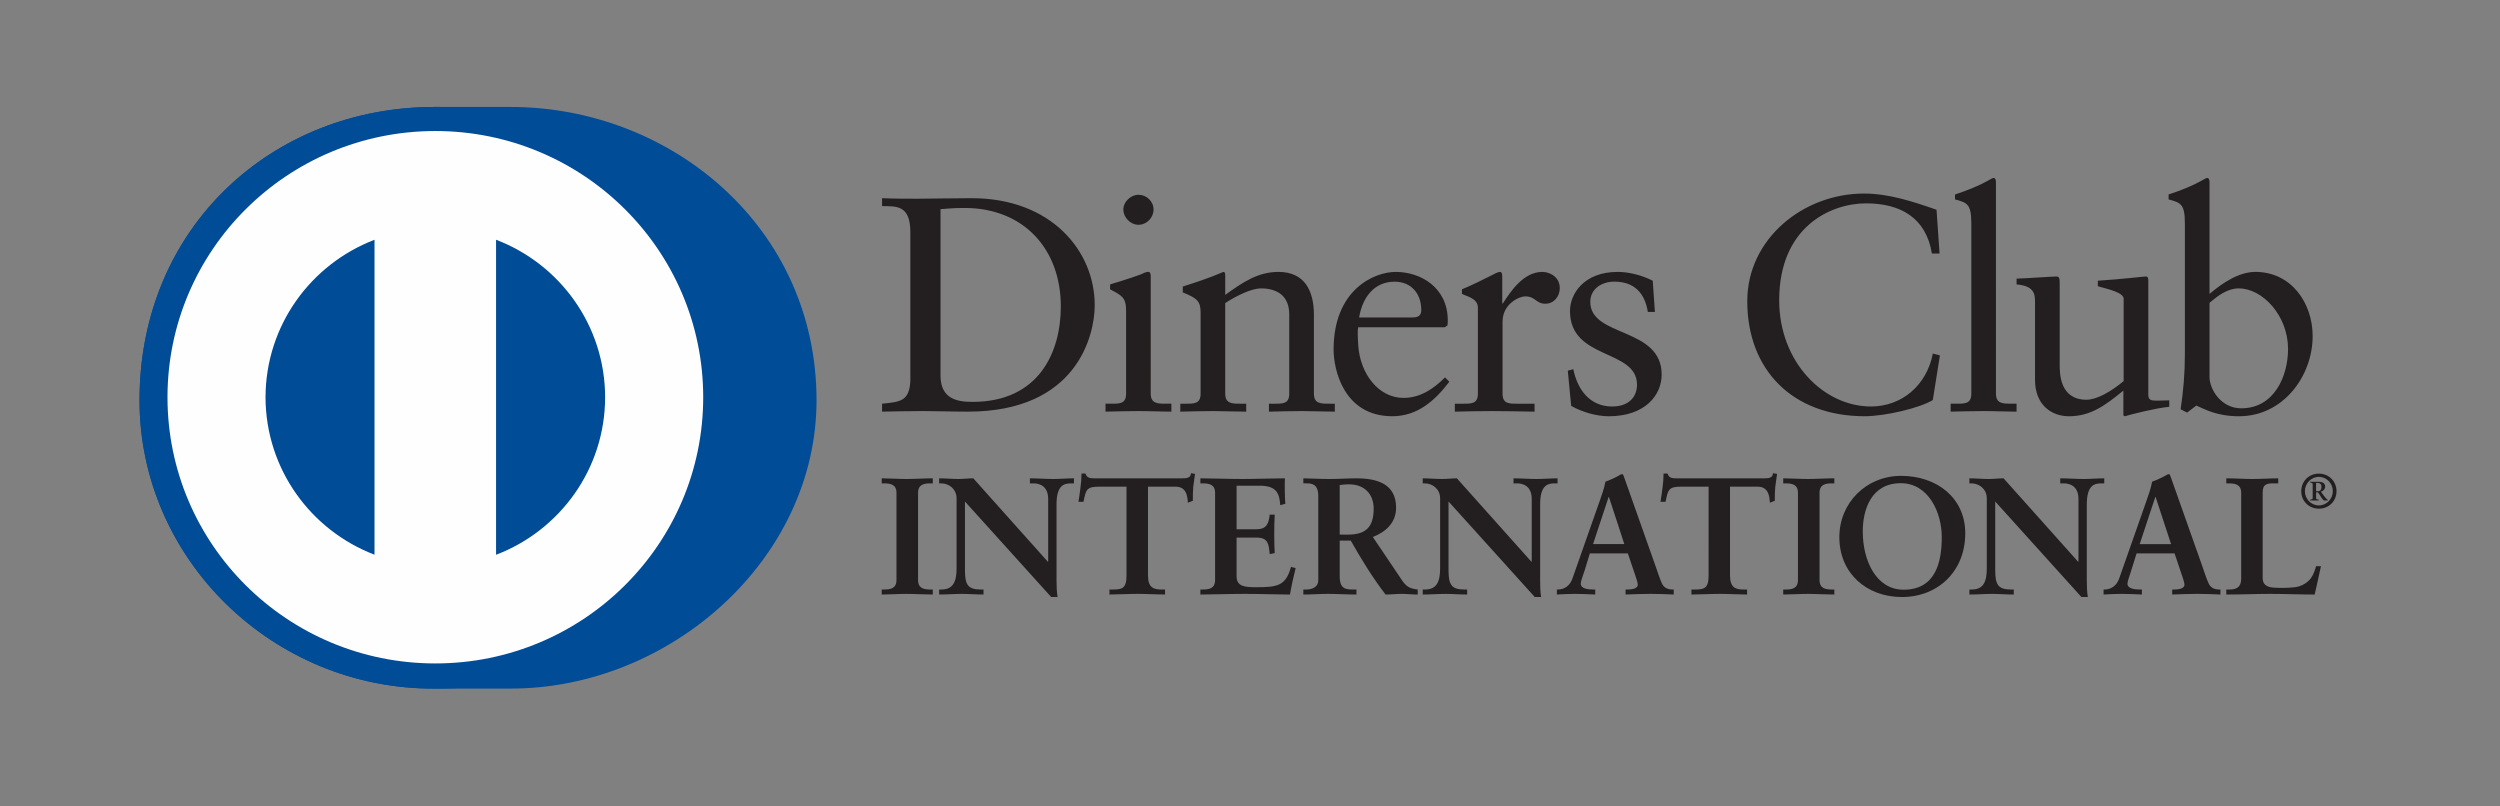 <svg xmlns="http://www.w3.org/2000/svg" width="1147" height="370" fill="none"><rect width="100%" height="100%" fill="#808080" stroke="none"/><path fill="#231F20" fill-rule="evenodd" d="M404.529 270.466h1.082c2.752 0 5.688-.368 5.688-4.341V226.12c0-3.988-2.936-4.341-5.688-4.341h-1.074v-2.332c3.002 0 7.6.316 11.375.316 3.841 0 8.447-.316 12.052-.316v2.325h-1.074c-2.759 0-5.688.368-5.688 4.341v40.005c0 3.988 2.929 4.348 5.688 4.348h1.074v2.303c-3.679 0-8.3-.294-12.14-.294-3.768 0-8.285.294-11.287.294zm76.228-12.743.147-.148v-28.637c0-6.261-4.378-7.166-6.696-7.166h-1.677v-2.318c3.605 0 7.152.309 10.757.309 3.142 0 6.306-.309 9.44-.309v2.318h-1.133c-3.237 0-6.857.589-6.857 9.683v34.751c0 2.671.088 5.335.471 7.704h-2.922l-39.57-43.824v31.448c0 6.666 1.295 8.932 7.21 8.932h1.31v2.303c-3.296 0-6.607-.294-9.918-.294-3.436 0-6.983.294-10.434.294v-2.303h1.075c5.297 0 6.916-3.568 6.916-9.69v-32.154c0-4.275-3.547-6.85-6.99-6.85h-1.001v-2.318c2.907 0 5.909.309 8.822.309 2.318 0 4.555-.309 6.843-.309zm23.479-34.443c-5.769 0-5.975 1.376-7.137 6.946h-2.303c.316-2.134.684-4.268.927-6.497.294-2.134.464-4.275.464-6.475h1.839c.625 2.288 2.538 2.2 4.613 2.2h39.652c2.06 0 3.995-.073 4.15-2.354l1.825.309c-.28 2.045-.589 4.12-.832 6.18-.154 2.06-.154 4.121-.154 6.181l-2.296.861c-.154-2.84-.552-7.358-5.695-7.358h-12.597v40.637c0 5.894 2.693 6.556 6.38 6.556h1.449v2.303c-2.987 0-8.373-.301-12.523-.301-4.599 0-9.992.301-12.987.301v-2.303h1.457c4.238 0 6.372-.368 6.372-6.394V223.28zm46.495 47.186h1.074c2.759 0 5.68-.368 5.68-4.341V226.12c0-3.988-2.921-4.341-5.68-4.341h-1.074v-2.332c4.672 0 12.692.316 19.13.316 6.46 0 14.444-.316 19.646-.316-.126 3.296-.045 8.351.184 11.706l-2.326.611c-.367-4.959-1.287-8.925-9.359-8.925h-10.654v19.984h9.116c4.621 0 5.622-2.575 6.071-6.696h2.295c-.147 2.973-.22 5.945-.22 8.925q0 4.36.22 8.697l-2.295.464c-.449-4.584-.685-7.564-5.997-7.564h-9.197v17.791c0 4.967 4.444 4.967 9.344 4.967 9.242 0 13.303-.611 15.606-9.315l2.149.544c-1.001 4.054-1.913 8.072-2.612 12.141-4.908 0-13.76-.309-20.669-.309-6.916 0-16.055.301-20.432.301zm63.925-25.193h3.752c7.689 0 11.832-2.892 11.832-11.912 0-6.777-4.378-11.148-11.214-11.148-2.325 0-3.303.243-4.37.309zm-9.83-17.718c0-5.577-3.076-5.79-5.46-5.79h-1.398v-2.311c2.458 0 7.226.309 11.92.309 4.599 0 8.292-.309 12.376-.309 9.661 0 18.262 2.597 18.262 13.458 0 6.865-4.591 11.059-10.669 13.45l13.156 19.528c2.141 3.237 3.664 4.135 7.432 4.576v2.303c-2.531 0-4.989-.301-7.52-.301-2.399 0-4.849.301-7.226.301-5.915-7.703-10.992-15.966-15.981-24.752h-5.062v16.342c0 5.901 2.759 6.107 6.283 6.107h1.399v2.303c-4.393 0-8.845-.301-13.223-.301-3.679 0-7.299.301-11.147.301v-2.303h1.398c2.826 0 5.46-1.28 5.46-4.12zm97.786 30.168.147-.148v-28.637c0-6.261-4.378-7.166-6.673-7.166h-1.693v-2.318c3.613 0 7.13.309 10.758.309 3.163 0 6.298-.309 9.454-.309v2.318h-1.14c-3.238 0-6.85.589-6.85 9.683v34.751c0 2.671.066 5.335.441 7.704h-2.899l-39.571-43.824v31.448c0 6.666 1.31 8.932 7.226 8.932h1.317v2.303c-3.311 0-6.629-.294-9.933-.294-3.458 0-6.99.294-10.441.294v-2.303h1.06c5.319 0 6.916-3.568 6.916-9.69v-32.154c0-4.275-3.532-6.85-6.975-6.85h-1.001v-2.318c2.906 0 5.93.309 8.829.309 2.296 0 4.526-.309 6.836-.309zm35.575-29.704h-.147l-7.152 21.61h14.356zm-11.206 33.831c-.78 2.59-1.721 4.599-1.721 5.945 0 2.303 3.252 2.671 5.776 2.671h.853v2.296c-3.09-.147-6.232-.294-9.315-.294-2.767 0-5.518.147-8.278.294v-2.296h.442c3.002 0 5.555-1.758 6.673-4.959l12.31-35.031c.993-2.84 2.399-6.644 2.848-9.491 2.457-.832 5.533-2.355 6.99-3.275.243-.081.368-.139.618-.139.22 0 .368 0 .537.22.228.611.456 1.295.699 1.913l14.127 39.939c.92 2.671 1.847 5.504 2.833 7.799.934 2.127 2.553 3.024 5.084 3.024h.449v2.296c-3.444-.147-6.909-.294-10.588-.294-3.753 0-7.608.147-11.515.294v-2.296h.846c1.751 0 4.753-.287 4.753-2.2 0-1-.684-3.061-1.552-5.503l-2.995-8.859h-17.438l-2.428 7.946zm44.324-38.57c-5.776 0-5.996 1.376-7.152 6.946h-2.317c.316-2.134.706-4.268.934-6.497.309-2.134.464-4.275.464-6.475h1.839c.611 2.288 2.539 2.2 4.606 2.2h39.652c2.067 0 3.973-.073 4.135-2.354l1.847.309c-.295 2.045-.589 4.12-.839 6.18-.191 2.06-.191 4.121-.191 6.181l-2.281.861c-.125-2.84-.53-7.358-5.666-7.358h-12.611v40.637c0 5.894 2.693 6.556 6.386 6.556h1.45v2.303c-2.987 0-8.366-.301-12.523-.301-4.599 0-9.992.301-13.002.301v-2.303h1.472c4.245 0 6.401-.368 6.401-6.394V223.28zm46.841 47.186h1.074c2.781 0 5.687-.368 5.687-4.341V226.12c0-3.988-2.906-4.341-5.687-4.341h-1.074v-2.332c2.994 0 7.6.316 11.36.316 3.848 0 8.454-.316 12.089-.316v2.325h-1.074c-2.789 0-5.717.368-5.717 4.341v40.005c0 3.988 2.928 4.348 5.717 4.348h1.074v2.303c-3.701 0-8.314-.294-12.155-.294-3.775 0-8.3.294-11.294.294zm55.235.089c14.929 0 17.505-13.061 17.505-24.193 0-11.162-6.041-24.678-18.807-24.678-13.436 0-17.438 11.912-17.438 22.132 0 13.678 6.305 26.739 18.74 26.739m-1.148-52.234c16.372 0 29.432 10.08 29.432 26.356 0 17.563-12.67 29.233-29.042 29.233-16.312 0-28.725-10.978-28.725-27.423 0-15.856 12.369-28.166 28.335-28.166m81.217 39.402.154-.148v-28.637c0-6.261-4.385-7.166-6.71-7.166h-1.656v-2.318c3.591 0 7.137.309 10.743.309 3.171 0 6.313-.309 9.455-.309v2.318h-1.148c-3.245 0-6.858.589-6.858 9.683v34.751c0 2.671.089 5.335.471 7.704h-2.928l-39.564-43.824v31.448c0 6.666 1.303 8.932 7.226 8.932h1.302v2.303c-3.303 0-6.6-.294-9.911-.294-3.458 0-6.997.294-10.463.294v-2.303h1.089c5.32 0 6.895-3.568 6.895-9.69v-32.154c0-4.275-3.51-6.85-6.99-6.85h-.994v-2.318c2.929 0 5.916.309 8.852.309 2.295 0 4.525-.309 6.828-.309zm35.553-29.704h-.147l-7.159 21.61h14.399zm-11.221 33.831c-.75 2.59-1.685 4.599-1.685 5.945 0 2.303 3.253 2.671 5.754 2.671h.861v2.296c-3.083-.147-6.225-.294-9.3-.294-2.796 0-5.541.147-8.285.294v-2.296h.419c3.017 0 5.57-1.758 6.703-4.959l12.31-35.031c1.001-2.84 2.369-6.644 2.833-9.491 2.457-.832 5.525-2.355 6.99-3.275.235-.081.39-.139.625-.139.221 0 .361 0 .53.22.235.611.456 1.295.714 1.913l14.129 39.939c.9 2.671 1.84 5.504 2.84 7.799.9 2.127 2.54 3.024 5.07 3.024h.45v2.296c-3.45-.147-6.91-.294-10.59-.294-3.78 0-7.62.147-11.546.294v-2.296h.861c1.751 0 4.765-.287 4.765-2.2 0-1-.7-3.061-1.55-5.503l-2.98-8.859h-17.431zm60.338 3.436c0 3.054 2.13 3.974 4.6 4.283 3.14.228 6.6.228 10.15-.147 3.21-.376 5.99-2.223 7.36-4.136 1.23-1.692 1.9-3.811 2.39-5.503h2.23c-.86 4.356-1.94 8.645-2.87 12.986-6.75 0-13.52-.301-20.26-.301-6.77 0-13.54.301-20.29.301v-2.303h1.05c2.8 0 5.78-.368 5.78-5.113v-39.24c0-3.981-2.98-4.341-5.78-4.341h-1.05v-2.318c4.07 0 8.07.309 12.13.309 3.92 0 7.77-.309 11.69-.309v2.318h-1.93c-2.91 0-5.2.073-5.2 4.12zM1062.61 225.359h.96c1.04 0 1.52-.78 1.52-2.046 0-1.287-.77-1.729-1.59-1.729h-.88v3.775zm-2.73 4.245v-.397c.98-.14 1.18-.096 1.18-.729v-5.937c-.01-.847-.1-1.134-1.16-1.089v-.412h4.15c1.4 0 2.73.684 2.73 2.133 0 1.214-.8 2.075-1.92 2.428l1.32 1.855c.63.809 1.33 1.618 1.8 1.891v.257h-1.56c-.76 0-1.42-1.589-2.91-3.701h-.88v2.664c0 .544.18.5 1.16.64v.397h-3.91m4.02 2.281c3.62 0 6.4-3.061 6.4-6.526 0-3.459-2.72-6.564-6.4-6.564-3.65 0-6.42 3.098-6.42 6.564 0 3.465 2.77 6.519 6.42 6.519zm0-14.583c4.63 0 8.09 3.546 8.09 8.057 0 4.517-3.46 8.02-8.09 8.02-4.62 0-8.09-3.503-8.09-8.02 0-4.511 3.47-8.057 8.09-8.057M914.603 81.648c-.412 0-1.559.705-3.104 1.552-2.973 1.692-8.908 4.203-14.544 6.035v2.242c5.371 1.545 7.487 1.827 7.487 10.965v78.12c0 4.65-2.824 4.656-6.783 4.656h-2.701v3.651c5.246-.126 10.336-.273 15.405-.273 5.099 0 10.048.273 14.831.273v-3.665h-2.4c-3.951 0-7.056.007-7.056-4.642V83.631c0-1.14-.274-1.984-1.135-1.984m98.007 0c-.43 0-1.56.712-3.1 1.552-2.97 1.706-8.89 4.203-14.56 6.02v2.257c5.36 1.538 7.47 1.827 7.47 10.965v60.329c0 8.55-.71 16.713-1.95 24.991l2.96 1.538 4.24-3.219c3.68 1.537 9.17 4.9 19.61 4.9 20.22 0 33.76-18.402 33.76-36.775 0-15.282-9.89-29.46-26.27-29.46-7.75 0-15.39 5.335-21.04 10.088V83.631c0-1.14-.27-1.984-1.12-1.984m-157.46 7.156c-27.687 0-53.502 20.638-53.502 49.407 0 31.573 20.868 52.756 53.905 52.756 9.322 0 25.297-3.766 31.228-7.43l3.247-20.493-3.247-.833c-2.826 14.745-14.403 24.286-28.383 24.286-21.72 0-42.106-20.359-42.106-48.731 0-33.663 23.589-44.464 39.85-44.464 15.797 0 27.537 6.6 30.208 23.008h3.52l-1.394-20.076c-10.875-3.782-21.884-7.43-33.326-7.43m-332.829.56c-3.547 0-6.927 3.238-6.927 6.755 0 3.642 3.233 7.013 6.927 7.013 3.804 0 6.927-3.231 6.927-7.013 0-3.804-3.278-6.754-6.927-6.754m-117.626 1.567v3.622c6.343.147 12.977-.691 12.977 11.927v68.075c-.419 9.543-4.522 9.825-12.977 10.663v3.651c6.343-.125 12.555-.273 18.912-.273 6.63 0 13.298.273 20.479.273 49.989 0 58.173-34.941 58.173-48.833 0-24.855-19.909-49.105-56.477-49.105-10.449 0-18.5.245-24.431.245-5.511 0-11.159.005-16.656-.245m37.824 4.484c27.254 0 44.191 18.951 44.191 45.182 0 20.918-9.998 43.788-40.512 43.788-6.916 0-14.687-1.256-14.687-12.072V95.961c2.554-.147 5.218-.546 11.008-.546m84.458 29.331c-.714 0-1.558.146-2.544.689-.573.442-8.474 3.08-15.118 5.059v2.256c5.246 2.789 7.344 3.628 7.344 9.801v38.011c0 4.65-2.818 4.656-6.769 4.656h-2.687v3.65c5.224-.125 10.307-.273 15.391-.273 5.077 0 10.026.273 14.831.273v-3.65h-2.4c-3.944 0-7.071-.006-7.071-4.656V126.7c0-1.126-.278-1.954-.977-1.954m34.318 0c-6.784 2.928-12.576 4.761-18.639 6.725v2.688c6.629 2.656 8.177 4.06 8.177 9.24v37.178c0 4.65-2.818 4.641-6.769 4.641h-2.544v3.651c5.077-.125 10.171-.273 15.234-.273 5.091 0 10.058.273 15.003.273v-3.651h-2.544c-3.951 0-7.085.008-7.085-4.641v-41.518c4.68-3.097 11.865-6.74 16.383-6.74 8.057 0 12.991 3.915 12.991 11.928v36.33c0 4.65-2.81 4.641-6.768 4.641h-2.544v3.651c5.084-.125 10.17-.273 15.262-.273 5.062 0 10.001.273 14.96.273v-3.651h-2.544c-3.944 0-7.056.008-7.056-4.641v-36.186c0-10.963-4.246-19.645-16.239-19.645-9.462 0-16.388 4.765-24.445 10.534v-9.155c0-1.111-.407-1.379-.833-1.379m79.054 0c-9.867 0-28.498 8.128-28.498 35.64 0 8.969 4.504 30.581 26.975 30.581 11.574 0 19.621-7.28 26.126-15.837l-1.983-1.969c-5.21 5.188-11.301 9.399-19.07 9.399-11.287 0-19.928-10.933-20.752-24.273-.294-4.775-.294-6.875 0-8.133h39.678l1.279-.848c.132-.854.129-1.676.129-2.544-.132-14.87-12.435-22.016-23.884-22.016m47.625 0c-1.273 0-6.944 3.641-17.245 8.004v2.084c2.119 1.133 7.329 1.982 7.329 6.323v39.405c0 4.651-2.803 4.656-6.754 4.656h-3.823v3.651c5.092-.125 11.009-.273 16.814-.273 6.07 0 11.99.14 19.76.273v-3.651h-7.918c-3.952 0-6.769-.005-6.769-4.656v-32.938c0-8.439 7.92-11.655 10.318-11.655 4.93 0 4.92 3.378 9.313 3.378 3.965 0 6.625-3.382 6.625-7.171 0-5.063-4.502-7.43-8.034-7.43-8.616 0-14.547 8.983-18.064 14.443h-.302v-12.618c0-1.42-.411-1.825-1.25-1.825m54.221 0c-15.532 0-21.886 10.09-21.886 17.963 0 22.582 30.753 17.26 30.753 33.815 0 4.908-3.096 9.973-11.425 9.973-10.308 0-15.951-7.873-17.805-17.13l-2.529.705 1.552 16.152c4.937 2.804 11.579 4.757 17.245 4.757 16.79 0 24.272-9.828 24.272-19.084 0-22.03-32.751-16.982-32.751-33.413 0-6.033 5.357-9.269 11.008-9.269 9.035 0 13.993 5.074 15.405 13.911h3.234l-.992-14.328c-5.503-2.803-11.57-4.052-16.081-4.052m201.221 2.112c-1.847 0-13.116.823-18.208.978v2.658c7.881.692 8.465 4.211 8.465 7.875v35.928c0 11.78 7.891 16.684 15.506 16.684 10.036 0 16.558-4.897 25.02-11.77v11.353l.69.417c2.7-.846 14.271-3.788 20.363-4.34v-2.961c-1.839 0-3.97.13-5.647.13-2.414 0-3.967-.12-3.967-2.659v-51.778c0-1.545.005-2.515-1.121-2.515-1.405 0-9.323 1.094-22.03 1.94v2.53c5.077 1.42 11.841 2.952 11.841 5.748v37.781c-5.923 4.878-12.29 8.536-17.072 8.536-12.281 0-12.273-12.081-12.273-16.282v-36.2c0-3.083 0-4.053-1.567-4.053m-303.613 2.372c7.902 0 12.273 5.745 12.273 12.919 0 1.678-.407 3.492-3.924 3.492h-24.588c1.699-10.117 7.63-16.411 16.239-16.411m387.367 3.089c11.01 0 22.59 12.622 22.59 27.765 0 12.493-6.35 27.247-21.47 27.247-9.48 0-14.56-8.972-14.56-14.313V138.93c3.82-3.238 8.18-6.611 13.44-6.611" clip-rule="evenodd"/><path fill="#004C97" fill-rule="evenodd" d="M199.42 315.927c-74.277.339-135.414-59.459-135.414-132.265 0-79.568 61.137-134.605 135.414-134.59h34.818c73.395-.015 140.388 54.992 140.388 134.59 0 72.769-66.993 132.265-140.388 132.265z" clip-rule="evenodd"/><path fill="#004C97" fill-rule="evenodd" d="M199.42 315.927c-74.277.339-135.414-59.459-135.414-132.265 0-79.568 61.137-134.605 135.414-134.59h1.95c73.388-.015 137.644 54.992 137.644 134.59 0 72.769-64.256 132.265-137.644 132.265z" clip-rule="evenodd"/><path fill="#FEFEFE" fill-rule="evenodd" d="M199.722 60.111c-67.876.022-122.876 54.692-122.876 122.156 0 67.45 55 122.111 122.876 122.119 67.884 0 122.892-54.669 122.914-122.119-.022-67.472-55.037-122.141-122.914-122.156" clip-rule="evenodd"/><path fill="#004C97" fill-rule="evenodd" d="M171.821 254.492V110.013c-29.211 11.184-49.923 39.276-49.997 72.254.074 32.964 20.794 61.071 49.997 72.225m105.814-72.225c-.059-32.993-20.801-61.122-50.041-72.269v144.531c29.24-11.162 49.989-39.262 50.041-72.262" clip-rule="evenodd"/></svg>